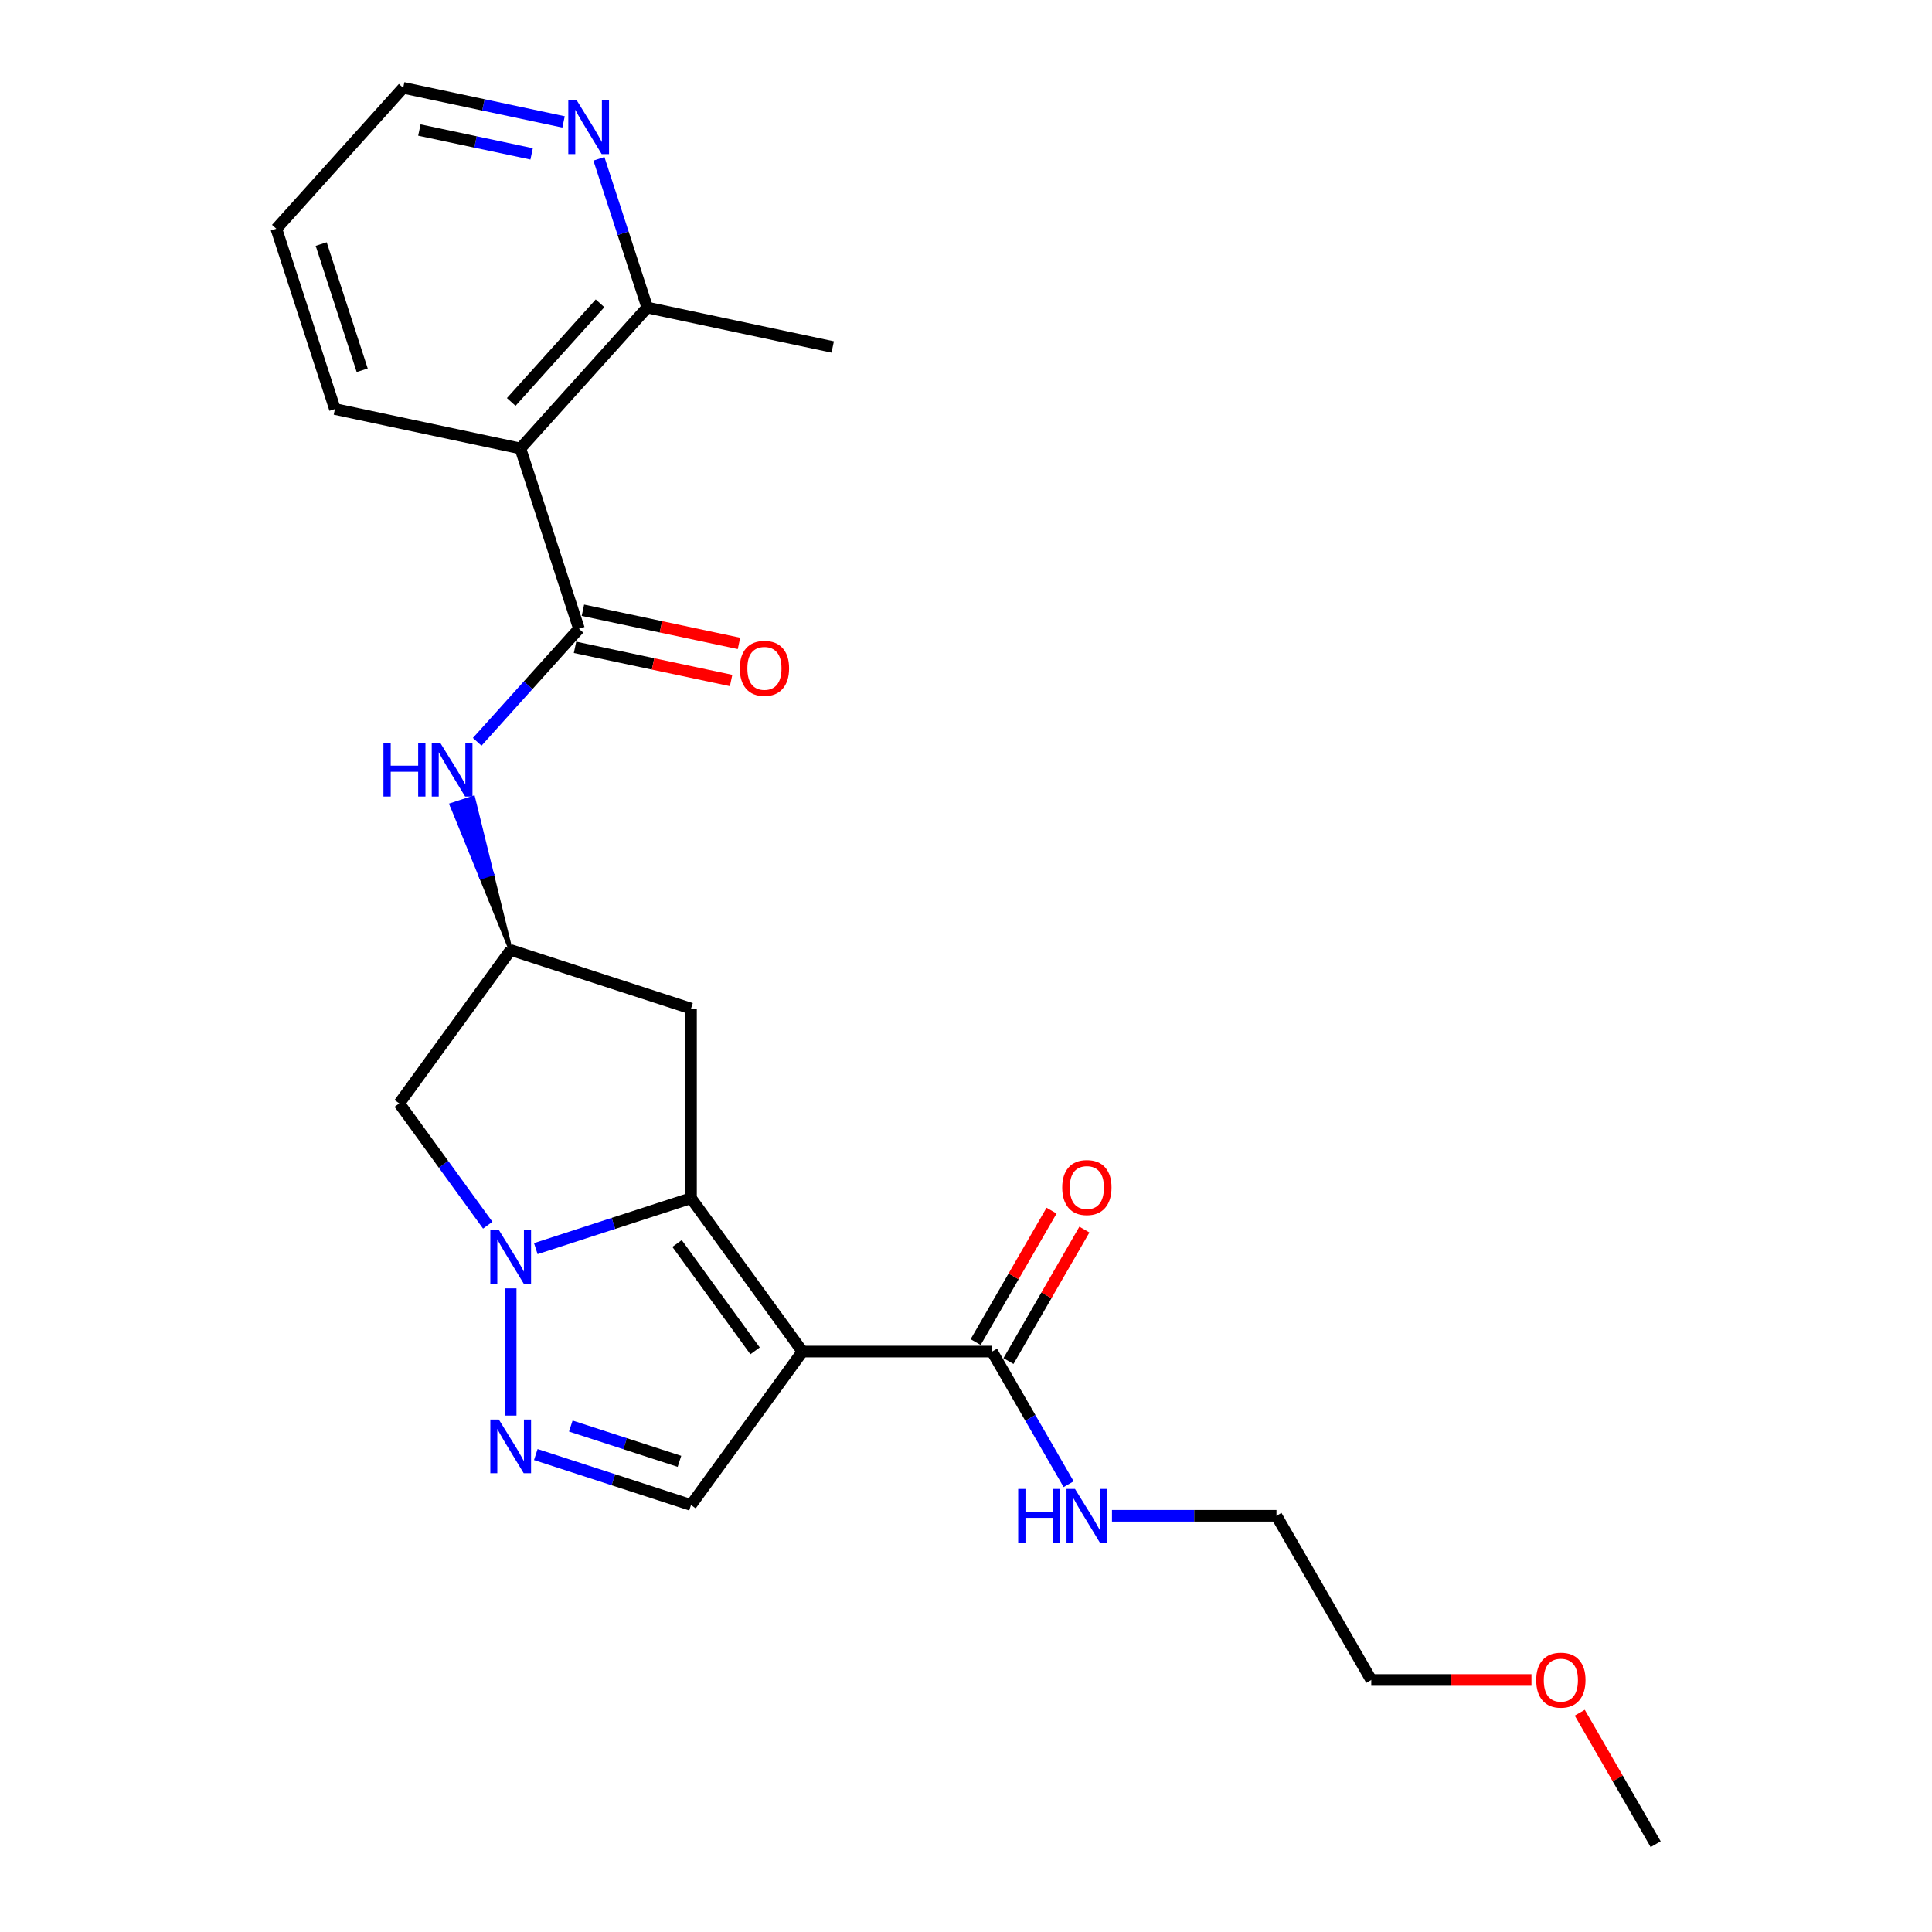 <?xml version='1.0' encoding='iso-8859-1'?>
<svg version='1.1' baseProfile='full'
              xmlns='http://www.w3.org/2000/svg'
                      xmlns:rdkit='http://www.rdkit.org/xml'
                      xmlns:xlink='http://www.w3.org/1999/xlink'
                  xml:space='preserve'
width='1000px' height='1000px' viewBox='0 0 1000 1000'>
<!-- END OF HEADER -->
<rect style='opacity:1.0;fill:#FFFFFF;stroke:none' width='1000' height='1000' x='0' y='0'> </rect>
<path class='bond-0' d='M 415.352,699.578 L 357.669,620.183' style='fill:none;fill-rule:evenodd;stroke:#000000;stroke-width:6px;stroke-linecap:butt;stroke-linejoin:miter;stroke-opacity:1' />
<path class='bond-0' d='M 390.821,699.205 L 350.442,643.629' style='fill:none;fill-rule:evenodd;stroke:#000000;stroke-width:6px;stroke-linecap:butt;stroke-linejoin:miter;stroke-opacity:1' />
<path class='bond-4' d='M 415.352,699.578 L 357.669,778.972' style='fill:none;fill-rule:evenodd;stroke:#000000;stroke-width:6px;stroke-linecap:butt;stroke-linejoin:miter;stroke-opacity:1' />
<path class='bond-6' d='M 415.352,699.578 L 513.489,699.578' style='fill:none;fill-rule:evenodd;stroke:#000000;stroke-width:6px;stroke-linecap:butt;stroke-linejoin:miter;stroke-opacity:1' />
<path class='bond-1' d='M 357.669,620.183 L 317.499,633.235' style='fill:none;fill-rule:evenodd;stroke:#000000;stroke-width:6px;stroke-linecap:butt;stroke-linejoin:miter;stroke-opacity:1' />
<path class='bond-1' d='M 317.499,633.235 L 277.328,646.288' style='fill:none;fill-rule:evenodd;stroke:#0000FF;stroke-width:6px;stroke-linecap:butt;stroke-linejoin:miter;stroke-opacity:1' />
<path class='bond-9' d='M 357.669,620.183 L 357.669,522.046' style='fill:none;fill-rule:evenodd;stroke:#000000;stroke-width:6px;stroke-linecap:butt;stroke-linejoin:miter;stroke-opacity:1' />
<path class='bond-8' d='M 252.456,634.16 L 229.554,602.637' style='fill:none;fill-rule:evenodd;stroke:#0000FF;stroke-width:6px;stroke-linecap:butt;stroke-linejoin:miter;stroke-opacity:1' />
<path class='bond-8' d='M 229.554,602.637 L 206.651,571.115' style='fill:none;fill-rule:evenodd;stroke:#000000;stroke-width:6px;stroke-linecap:butt;stroke-linejoin:miter;stroke-opacity:1' />
<path class='bond-24' d='M 264.335,666.859 L 264.335,732.706' style='fill:none;fill-rule:evenodd;stroke:#0000FF;stroke-width:6px;stroke-linecap:butt;stroke-linejoin:miter;stroke-opacity:1' />
<path class='bond-2' d='M 277.328,752.868 L 317.499,765.92' style='fill:none;fill-rule:evenodd;stroke:#0000FF;stroke-width:6px;stroke-linecap:butt;stroke-linejoin:miter;stroke-opacity:1' />
<path class='bond-2' d='M 317.499,765.92 L 357.669,778.972' style='fill:none;fill-rule:evenodd;stroke:#000000;stroke-width:6px;stroke-linecap:butt;stroke-linejoin:miter;stroke-opacity:1' />
<path class='bond-2' d='M 295.445,738.117 L 323.564,747.254' style='fill:none;fill-rule:evenodd;stroke:#0000FF;stroke-width:6px;stroke-linecap:butt;stroke-linejoin:miter;stroke-opacity:1' />
<path class='bond-2' d='M 323.564,747.254 L 351.683,756.39' style='fill:none;fill-rule:evenodd;stroke:#000000;stroke-width:6px;stroke-linecap:butt;stroke-linejoin:miter;stroke-opacity:1' />
<path class='bond-3' d='M 299.675,325.456 L 273.339,354.706' style='fill:none;fill-rule:evenodd;stroke:#000000;stroke-width:6px;stroke-linecap:butt;stroke-linejoin:miter;stroke-opacity:1' />
<path class='bond-3' d='M 273.339,354.706 L 247.002,383.956' style='fill:none;fill-rule:evenodd;stroke:#0000FF;stroke-width:6px;stroke-linecap:butt;stroke-linejoin:miter;stroke-opacity:1' />
<path class='bond-5' d='M 299.675,325.456 L 269.349,232.122' style='fill:none;fill-rule:evenodd;stroke:#000000;stroke-width:6px;stroke-linecap:butt;stroke-linejoin:miter;stroke-opacity:1' />
<path class='bond-12' d='M 297.635,335.056 L 338.026,343.641' style='fill:none;fill-rule:evenodd;stroke:#000000;stroke-width:6px;stroke-linecap:butt;stroke-linejoin:miter;stroke-opacity:1' />
<path class='bond-12' d='M 338.026,343.641 L 378.416,352.226' style='fill:none;fill-rule:evenodd;stroke:#FF0000;stroke-width:6px;stroke-linecap:butt;stroke-linejoin:miter;stroke-opacity:1' />
<path class='bond-12' d='M 301.716,315.857 L 342.106,324.442' style='fill:none;fill-rule:evenodd;stroke:#000000;stroke-width:6px;stroke-linecap:butt;stroke-linejoin:miter;stroke-opacity:1' />
<path class='bond-12' d='M 342.106,324.442 L 382.497,333.028' style='fill:none;fill-rule:evenodd;stroke:#FF0000;stroke-width:6px;stroke-linecap:butt;stroke-linejoin:miter;stroke-opacity:1' />
<path class='bond-11' d='M 269.349,232.122 L 335.016,159.192' style='fill:none;fill-rule:evenodd;stroke:#000000;stroke-width:6px;stroke-linecap:butt;stroke-linejoin:miter;stroke-opacity:1' />
<path class='bond-11' d='M 264.613,208.05 L 310.58,156.998' style='fill:none;fill-rule:evenodd;stroke:#000000;stroke-width:6px;stroke-linecap:butt;stroke-linejoin:miter;stroke-opacity:1' />
<path class='bond-16' d='M 269.349,232.122 L 173.357,211.719' style='fill:none;fill-rule:evenodd;stroke:#000000;stroke-width:6px;stroke-linecap:butt;stroke-linejoin:miter;stroke-opacity:1' />
<path class='bond-14' d='M 521.988,704.485 L 541.633,670.459' style='fill:none;fill-rule:evenodd;stroke:#000000;stroke-width:6px;stroke-linecap:butt;stroke-linejoin:miter;stroke-opacity:1' />
<path class='bond-14' d='M 541.633,670.459 L 561.277,636.434' style='fill:none;fill-rule:evenodd;stroke:#FF0000;stroke-width:6px;stroke-linecap:butt;stroke-linejoin:miter;stroke-opacity:1' />
<path class='bond-14' d='M 504.99,694.671 L 524.635,660.646' style='fill:none;fill-rule:evenodd;stroke:#000000;stroke-width:6px;stroke-linecap:butt;stroke-linejoin:miter;stroke-opacity:1' />
<path class='bond-14' d='M 524.635,660.646 L 544.28,626.62' style='fill:none;fill-rule:evenodd;stroke:#FF0000;stroke-width:6px;stroke-linecap:butt;stroke-linejoin:miter;stroke-opacity:1' />
<path class='bond-15' d='M 513.489,699.578 L 533.304,733.898' style='fill:none;fill-rule:evenodd;stroke:#000000;stroke-width:6px;stroke-linecap:butt;stroke-linejoin:miter;stroke-opacity:1' />
<path class='bond-15' d='M 533.304,733.898 L 553.118,768.217' style='fill:none;fill-rule:evenodd;stroke:#0000FF;stroke-width:6px;stroke-linecap:butt;stroke-linejoin:miter;stroke-opacity:1' />
<path class='bond-7' d='M 264.335,491.72 L 254.628,452.318 L 249.028,454.138 Z' style='fill:#000000;fill-rule:evenodd;fill-opacity:1;stroke:#000000;stroke-width:2px;stroke-linecap:butt;stroke-linejoin:miter;stroke-opacity:1;' />
<path class='bond-7' d='M 254.628,452.318 L 233.721,416.556 L 244.921,412.916 Z' style='fill:#0000FF;fill-rule:evenodd;fill-opacity:1;stroke:#0000FF;stroke-width:2px;stroke-linecap:butt;stroke-linejoin:miter;stroke-opacity:1;' />
<path class='bond-7' d='M 254.628,452.318 L 249.028,454.138 L 233.721,416.556 Z' style='fill:#0000FF;fill-rule:evenodd;fill-opacity:1;stroke:#0000FF;stroke-width:2px;stroke-linecap:butt;stroke-linejoin:miter;stroke-opacity:1;' />
<path class='bond-25' d='M 206.651,571.115 L 264.335,491.72' style='fill:none;fill-rule:evenodd;stroke:#000000;stroke-width:6px;stroke-linecap:butt;stroke-linejoin:miter;stroke-opacity:1' />
<path class='bond-10' d='M 357.669,522.046 L 264.335,491.72' style='fill:none;fill-rule:evenodd;stroke:#000000;stroke-width:6px;stroke-linecap:butt;stroke-linejoin:miter;stroke-opacity:1' />
<path class='bond-13' d='M 335.016,159.192 L 322.509,120.7' style='fill:none;fill-rule:evenodd;stroke:#000000;stroke-width:6px;stroke-linecap:butt;stroke-linejoin:miter;stroke-opacity:1' />
<path class='bond-13' d='M 322.509,120.7 L 310.002,82.208' style='fill:none;fill-rule:evenodd;stroke:#0000FF;stroke-width:6px;stroke-linecap:butt;stroke-linejoin:miter;stroke-opacity:1' />
<path class='bond-19' d='M 335.016,159.192 L 431.008,179.596' style='fill:none;fill-rule:evenodd;stroke:#000000;stroke-width:6px;stroke-linecap:butt;stroke-linejoin:miter;stroke-opacity:1' />
<path class='bond-26' d='M 291.697,63.097 L 250.197,54.276' style='fill:none;fill-rule:evenodd;stroke:#0000FF;stroke-width:6px;stroke-linecap:butt;stroke-linejoin:miter;stroke-opacity:1' />
<path class='bond-26' d='M 250.197,54.276 L 208.697,45.455' style='fill:none;fill-rule:evenodd;stroke:#000000;stroke-width:6px;stroke-linecap:butt;stroke-linejoin:miter;stroke-opacity:1' />
<path class='bond-26' d='M 275.166,79.649 L 246.116,73.474' style='fill:none;fill-rule:evenodd;stroke:#0000FF;stroke-width:6px;stroke-linecap:butt;stroke-linejoin:miter;stroke-opacity:1' />
<path class='bond-26' d='M 246.116,73.474 L 217.066,67.299' style='fill:none;fill-rule:evenodd;stroke:#000000;stroke-width:6px;stroke-linecap:butt;stroke-linejoin:miter;stroke-opacity:1' />
<path class='bond-20' d='M 575.551,784.567 L 618.123,784.567' style='fill:none;fill-rule:evenodd;stroke:#0000FF;stroke-width:6px;stroke-linecap:butt;stroke-linejoin:miter;stroke-opacity:1' />
<path class='bond-20' d='M 618.123,784.567 L 660.695,784.567' style='fill:none;fill-rule:evenodd;stroke:#000000;stroke-width:6px;stroke-linecap:butt;stroke-linejoin:miter;stroke-opacity:1' />
<path class='bond-23' d='M 173.357,211.719 L 143.031,118.385' style='fill:none;fill-rule:evenodd;stroke:#000000;stroke-width:6px;stroke-linecap:butt;stroke-linejoin:miter;stroke-opacity:1' />
<path class='bond-23' d='M 187.475,191.653 L 166.247,126.319' style='fill:none;fill-rule:evenodd;stroke:#000000;stroke-width:6px;stroke-linecap:butt;stroke-linejoin:miter;stroke-opacity:1' />
<path class='bond-17' d='M 792.689,869.556 L 751.226,869.556' style='fill:none;fill-rule:evenodd;stroke:#FF0000;stroke-width:6px;stroke-linecap:butt;stroke-linejoin:miter;stroke-opacity:1' />
<path class='bond-17' d='M 751.226,869.556 L 709.764,869.556' style='fill:none;fill-rule:evenodd;stroke:#000000;stroke-width:6px;stroke-linecap:butt;stroke-linejoin:miter;stroke-opacity:1' />
<path class='bond-22' d='M 817.68,886.495 L 837.325,920.52' style='fill:none;fill-rule:evenodd;stroke:#FF0000;stroke-width:6px;stroke-linecap:butt;stroke-linejoin:miter;stroke-opacity:1' />
<path class='bond-22' d='M 837.325,920.52 L 856.969,954.545' style='fill:none;fill-rule:evenodd;stroke:#000000;stroke-width:6px;stroke-linecap:butt;stroke-linejoin:miter;stroke-opacity:1' />
<path class='bond-18' d='M 208.697,45.455 L 143.031,118.385' style='fill:none;fill-rule:evenodd;stroke:#000000;stroke-width:6px;stroke-linecap:butt;stroke-linejoin:miter;stroke-opacity:1' />
<path class='bond-21' d='M 660.695,784.567 L 709.764,869.556' style='fill:none;fill-rule:evenodd;stroke:#000000;stroke-width:6px;stroke-linecap:butt;stroke-linejoin:miter;stroke-opacity:1' />
<path  class='atom-2' d='M 258.192 636.613
L 267.299 651.334
Q 268.202 652.786, 269.654 655.416
Q 271.106 658.046, 271.185 658.203
L 271.185 636.613
L 274.875 636.613
L 274.875 664.406
L 271.067 664.406
L 261.293 648.311
Q 260.154 646.427, 258.937 644.268
Q 257.76 642.109, 257.406 641.441
L 257.406 664.406
L 253.795 664.406
L 253.795 636.613
L 258.192 636.613
' fill='#0000FF'/>
<path  class='atom-3' d='M 258.192 734.75
L 267.299 749.471
Q 268.202 750.923, 269.654 753.553
Q 271.106 756.183, 271.185 756.34
L 271.185 734.75
L 274.875 734.75
L 274.875 762.543
L 271.067 762.543
L 261.293 746.448
Q 260.154 744.564, 258.937 742.405
Q 257.76 740.246, 257.406 739.579
L 257.406 762.543
L 253.795 762.543
L 253.795 734.75
L 258.192 734.75
' fill='#0000FF'/>
<path  class='atom-8' d='M 198.464 384.49
L 202.232 384.49
L 202.232 396.306
L 216.442 396.306
L 216.442 384.49
L 220.211 384.49
L 220.211 412.283
L 216.442 412.283
L 216.442 399.446
L 202.232 399.446
L 202.232 412.283
L 198.464 412.283
L 198.464 384.49
' fill='#0000FF'/>
<path  class='atom-8' d='M 227.866 384.49
L 236.973 399.211
Q 237.875 400.663, 239.328 403.293
Q 240.78 405.923, 240.859 406.08
L 240.859 384.49
L 244.549 384.49
L 244.549 412.283
L 240.741 412.283
L 230.967 396.188
Q 229.828 394.304, 228.611 392.145
Q 227.434 389.986, 227.08 389.318
L 227.08 412.283
L 223.469 412.283
L 223.469 384.49
L 227.866 384.49
' fill='#0000FF'/>
<path  class='atom-13' d='M 382.91 345.939
Q 382.91 339.265, 386.208 335.536
Q 389.505 331.807, 395.668 331.807
Q 401.831 331.807, 405.128 335.536
Q 408.426 339.265, 408.426 345.939
Q 408.426 352.69, 405.089 356.537
Q 401.752 360.345, 395.668 360.345
Q 389.544 360.345, 386.208 356.537
Q 382.91 352.73, 382.91 345.939
M 395.668 357.205
Q 399.907 357.205, 402.184 354.378
Q 404.5 351.513, 404.5 345.939
Q 404.5 340.482, 402.184 337.734
Q 399.907 334.947, 395.668 334.947
Q 391.428 334.947, 389.112 337.695
Q 386.836 340.443, 386.836 345.939
Q 386.836 351.552, 389.112 354.378
Q 391.428 357.205, 395.668 357.205
' fill='#FF0000'/>
<path  class='atom-14' d='M 298.547 51.962
L 307.654 66.683
Q 308.556 68.135, 310.009 70.765
Q 311.461 73.395, 311.54 73.552
L 311.54 51.962
L 315.23 51.962
L 315.23 79.755
L 311.422 79.755
L 301.648 63.66
Q 300.509 61.776, 299.292 59.617
Q 298.115 57.458, 297.761 56.791
L 297.761 79.755
L 294.15 79.755
L 294.15 51.962
L 298.547 51.962
' fill='#0000FF'/>
<path  class='atom-15' d='M 549.8 614.667
Q 549.8 607.994, 553.098 604.265
Q 556.395 600.535, 562.558 600.535
Q 568.721 600.535, 572.018 604.265
Q 575.316 607.994, 575.316 614.667
Q 575.316 621.419, 571.979 625.266
Q 568.642 629.074, 562.558 629.074
Q 556.434 629.074, 553.098 625.266
Q 549.8 621.458, 549.8 614.667
M 562.558 625.933
Q 566.797 625.933, 569.074 623.107
Q 571.39 620.241, 571.39 614.667
Q 571.39 609.211, 569.074 606.463
Q 566.797 603.676, 562.558 603.676
Q 558.318 603.676, 556.002 606.424
Q 553.726 609.171, 553.726 614.667
Q 553.726 620.281, 556.002 623.107
Q 558.318 625.933, 562.558 625.933
' fill='#FF0000'/>
<path  class='atom-16' d='M 527.013 770.671
L 530.781 770.671
L 530.781 782.487
L 544.991 782.487
L 544.991 770.671
L 548.76 770.671
L 548.76 798.463
L 544.991 798.463
L 544.991 785.627
L 530.781 785.627
L 530.781 798.463
L 527.013 798.463
L 527.013 770.671
' fill='#0000FF'/>
<path  class='atom-16' d='M 556.415 770.671
L 565.522 785.391
Q 566.425 786.844, 567.877 789.474
Q 569.329 792.104, 569.408 792.261
L 569.408 770.671
L 573.098 770.671
L 573.098 798.463
L 569.29 798.463
L 559.516 782.369
Q 558.377 780.485, 557.16 778.326
Q 555.983 776.167, 555.629 775.499
L 555.629 798.463
L 552.018 798.463
L 552.018 770.671
L 556.415 770.671
' fill='#0000FF'/>
<path  class='atom-18' d='M 795.143 869.635
Q 795.143 862.961, 798.44 859.232
Q 801.738 855.503, 807.901 855.503
Q 814.064 855.503, 817.361 859.232
Q 820.658 862.961, 820.658 869.635
Q 820.658 876.387, 817.322 880.234
Q 813.985 884.041, 807.901 884.041
Q 801.777 884.041, 798.44 880.234
Q 795.143 876.426, 795.143 869.635
M 807.901 880.901
Q 812.14 880.901, 814.417 878.075
Q 816.733 875.209, 816.733 869.635
Q 816.733 864.178, 814.417 861.431
Q 812.14 858.643, 807.901 858.643
Q 803.661 858.643, 801.345 861.391
Q 799.068 864.139, 799.068 869.635
Q 799.068 875.248, 801.345 878.075
Q 803.661 880.901, 807.901 880.901
' fill='#FF0000'/>
</svg>
